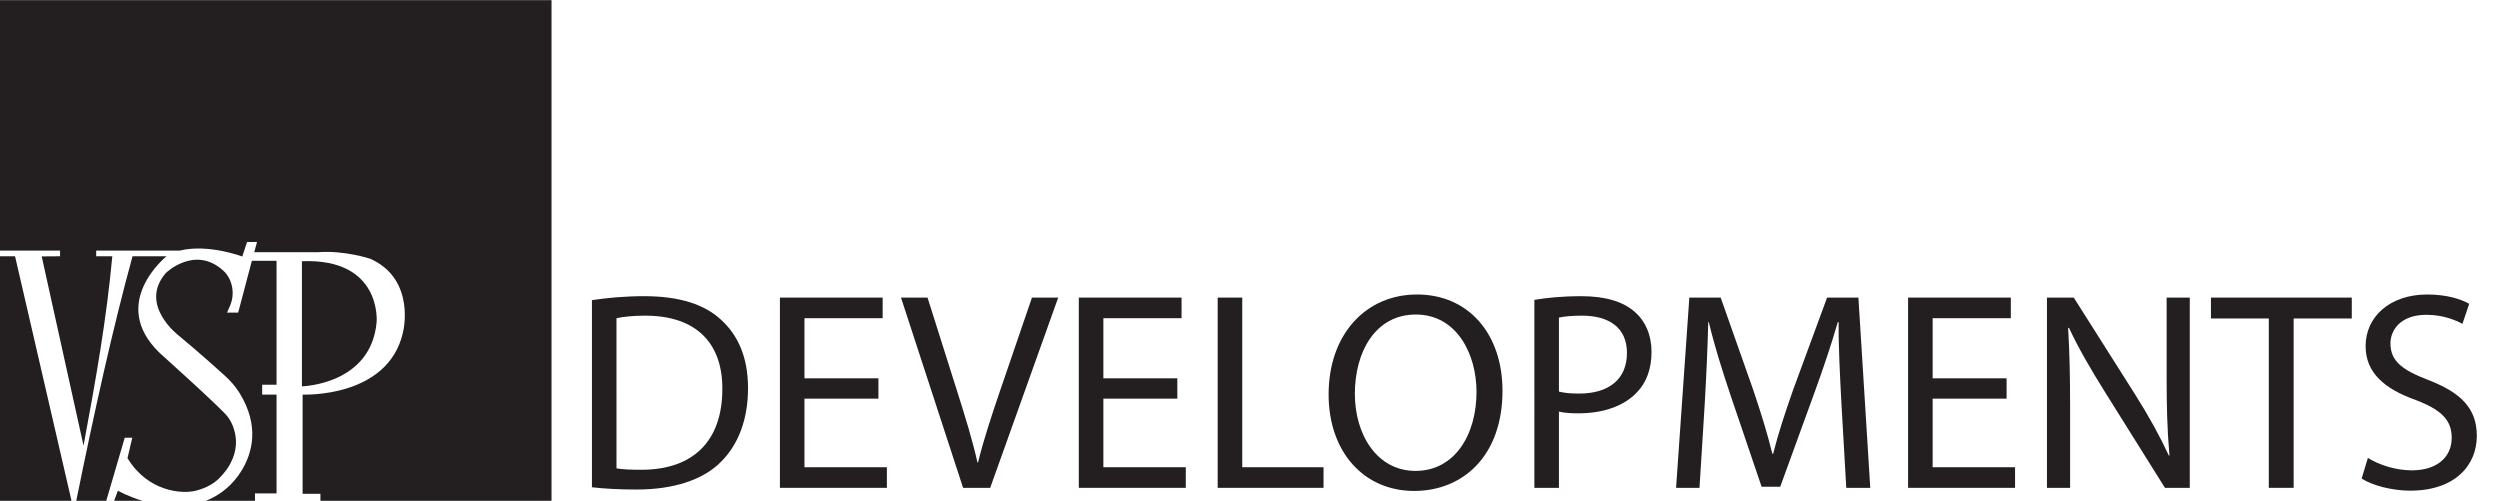 <?xml version="1.0" encoding="UTF-8" standalone="no"?>
<svg
   xmlns:dc="http://purl.org/dc/elements/1.1/"
   xmlns:cc="http://creativecommons.org/ns#"
   xmlns:rdf="http://www.w3.org/1999/02/22-rdf-syntax-ns#"
   xmlns:svg="http://www.w3.org/2000/svg"
   xmlns="http://www.w3.org/2000/svg"
   xmlns:sodipodi="http://sodipodi.sourceforge.net/DTD/sodipodi-0.dtd"
   xmlns:inkscape="http://www.inkscape.org/namespaces/inkscape"
   version="1.1"
   id="svg2"
   xml:space="preserve"
   width="3450.187"
   height="691.244"
   viewBox="0 0 3450.187 691.244"
   sodipodi:docname="2018-0608 - VSP Logo DEVELOPMENTS_Black.ai"><defs
     id="defs6"><clipPath
       clipPathUnits="userSpaceOnUse"
       id="clipPath18"><path
         d="M 0,518.433 H 2587.641 V 0 H 0 Z"
         id="path16" /></clipPath></defs><sodipodi:namedview
     pagecolor="#ffffff"
     bordercolor="#666666"
     borderopacity="1"
     objecttolerance="10"
     gridtolerance="10"
     guidetolerance="10"
     inkscape:pageopacity="0"
     inkscape:pageshadow="2"
     inkscape:window-width="640"
     inkscape:window-height="480"
     id="namedview4" /><g
     id="g10"
     inkscape:groupmode="layer"
     inkscape:label="2018-0608 - VSP Logo DEVELOPMENTS_Black"
     transform="matrix(1.333,0,0,-1.333,0,691.244)"><g
       id="g12"><g
         id="g14"
         clip-path="url(#clipPath18)"><g
           id="g20"
           transform="translate(118.186,0.092)"><path
             d="M 0,0 H 29.251 C 13.948,4.601 3.845,10.467 3.845,10.467 Z"
             style="fill:#231f20;fill-opacity:1;fill-rule:nonzero;stroke:none"
             id="path22" /></g><g
           id="g24"
           transform="translate(136.956,65.385)"><path
             d="m 0,0 -4.967,-21.118 c 21.013,-34.768 56.399,-37.444 70.873,-33.707 11.797,3.045 19.16,8.02 23.683,12.488 27.987,27.636 16.41,55.231 8.693,64.673 -8.227,10.066 -69.897,65.385 -69.897,65.385 -53.576,51.576 7.024,100.132 7.024,100.132 H 0.255 C -19.887,114.512 -39.109,27.907 -57.993,-65.292 h 31.055 L -7.806,0 Z"
             style="fill:#231f20;fill-opacity:1;fill-rule:nonzero;stroke:none"
             id="path26" /></g><g
           id="g28"
           transform="translate(0,253.238)"><path
             d="M 0,0 V -253.145 H 74.045 L 15.589,0 Z"
             style="fill:#231f20;fill-opacity:1;fill-rule:nonzero;stroke:none"
             id="path30" /></g><g
           id="g32"
           transform="translate(286.331,7.716)"><path
             d="m 0,0 v 102.341 h -14.902 v 10.153 H 0 V 240.826 H -25.566 L -39.739,187.219 H -51.27 l 2.661,6.091 c 0.076,0.165 0.151,0.329 0.225,0.492 5.681,12.563 2.878,28.134 -6.824,36.896 -29.568,26.707 -59.395,-2.462 -59.395,-2.462 -28.808,-33.125 13.482,-64.978 13.482,-64.978 20.883,-17.38 38.451,-33.091 46.977,-40.828 5.964,-5.412 11.527,-11.474 15.901,-18.603 20.777,-33.87 13.2,-61.685 2.294,-79.769 -9.054,-15.012 -22.252,-25.861 -37.23,-31.682 h 50.826 V 0 Z"
             style="fill:#231f20;fill-opacity:1;fill-rule:nonzero;stroke:none"
             id="path34" /></g><g
           id="g36"
           transform="translate(389.936,185.188)"><path
             d="M 0,0 C 0,0 5.677,66.197 -77.349,62.948 V -66.603 c 0,0 71.672,1.625 77.349,66.603"
             style="fill:#231f20;fill-opacity:1;fill-rule:nonzero;stroke:none"
             id="path38" /></g><g
           id="g40"
           transform="translate(571,518.433)"><path
             d="m 0,0 h -571 v -259.332 l 62.161,0.025 -0.003,-5.89 -18.978,-0.131 43.305,-195.945 c 13.057,70.097 23.734,130.807 29.793,196.077 h -16.677 v 5.889 h 86.536 c 29.498,7.208 64.713,-6.117 64.713,-6.117 l 4.968,15.026 h 10.289 l -2.838,-10.559 h 65.994 c 28.03,2.031 54.286,-6.904 54.286,-6.904 47.545,-21.524 33.707,-75.943 33.707,-75.943 -15.257,-68.634 -103.959,-64.572 -103.959,-64.572 v -102.747 h 18.45 v -7.218 H 0 Z"
             style="fill:#231f20;fill-opacity:1;fill-rule:nonzero;stroke:none"
             id="path42" /></g><g
           id="g44"
           transform="translate(74.067)"><path
             d="M 0,0 H 4.879 C 4.885,0.031 4.891,0.062 4.897,0.092 H -0.021 Z"
             style="fill:#231f20;fill-opacity:1;fill-rule:nonzero;stroke:none"
             id="path46" /></g><g
           id="g48"
           transform="translate(109.991)"><path
             d="M 0,0 H 8.161 L 8.195,0.092 H 0.027 Z"
             style="fill:#231f20;fill-opacity:1;fill-rule:nonzero;stroke:none"
             id="path50" /></g><g
           id="g52"
           transform="translate(638.259,33.662)"><path
             d="m 0,0 c 6.428,-1.169 15.779,-1.462 25.715,-1.462 54.358,0 83.87,30.393 83.87,83.578 0.292,46.464 -26.008,75.98 -79.777,75.98 -13.152,0 -23.088,-1.17 -29.808,-2.631 z m -25.423,174.168 c 15.487,2.338 33.897,4.091 54.062,4.091 36.528,0 62.536,-8.474 79.78,-24.547 17.533,-16.073 27.762,-38.867 27.762,-70.719 0,-32.145 -9.936,-58.447 -28.347,-76.565 -18.41,-18.41 -48.803,-28.346 -87.085,-28.346 -18.118,0 -33.316,0.877 -46.172,2.338 z"
             style="fill:#231f20;fill-opacity:1;fill-rule:nonzero;stroke:none"
             id="path54" /></g><g
           id="g56"
           transform="translate(909.44,105.841)"><path
             d="M 0,0 H -76.561 V -71.012 H 8.77 V -92.344 H -101.988 V 104.619 H 4.385 V 83.286 H -76.561 V 21.041 l 76.561,0 z"
             style="fill:#231f20;fill-opacity:1;fill-rule:nonzero;stroke:none"
             id="path58" /></g><g
           id="g60"
           transform="translate(997.103,13.498)"><path
             d="m 0,0 -64.29,196.963 h 27.469 L -6.139,99.943 C 2.335,73.349 9.644,49.386 14.902,26.3 h 0.585 c 5.551,22.795 13.736,47.634 22.503,73.351 l 33.313,97.312 H 98.48 L 28.054,0 Z"
             style="fill:#231f20;fill-opacity:1;fill-rule:nonzero;stroke:none"
             id="path62" /></g><g
           id="g64"
           transform="translate(1218.9,105.841)"><path
             d="M 0,0 H -76.561 V -71.012 H 8.77 V -92.344 H -101.988 V 104.619 H 4.385 V 83.286 H -76.561 V 21.041 l 76.561,0 z"
             style="fill:#231f20;fill-opacity:1;fill-rule:nonzero;stroke:none"
             id="path66" /></g><g
           id="g68"
           transform="translate(1260.687,210.46)"><path
             d="m 0,0 h 25.423 v -175.631 h 84.162 v -21.332 H 0 Z"
             style="fill:#231f20;fill-opacity:1;fill-rule:nonzero;stroke:none"
             id="path70" /></g><g
           id="g72"
           transform="translate(1402.708,110.809)"><path
             d="m 0,0 c 0,-42.081 22.795,-79.779 62.828,-79.779 40.329,0 63.124,37.113 63.124,81.825 0,39.159 -20.456,80.07 -62.831,80.07 C 21.041,82.116 0,43.25 0,0 m 152.837,3.214 c 0,-67.796 -41.206,-103.74 -91.467,-103.74 -52.019,0 -88.547,40.327 -88.547,99.941 0,62.538 38.867,103.45 91.467,103.45 53.773,0 88.547,-41.204 88.547,-99.651"
             style="fill:#231f20;fill-opacity:1;fill-rule:nonzero;stroke:none"
             id="path74" /></g><g
           id="g76"
           transform="translate(1613.988,113.148)"><path
             d="m 0,0 c 5.551,-1.462 12.564,-2.046 21.038,-2.046 30.685,0 49.388,14.904 49.388,42.081 0,26.008 -18.411,38.574 -46.465,38.574 C 12.856,78.609 4.382,77.732 0,76.564 Z m -25.426,94.974 c 12.274,2.046 28.346,3.799 48.803,3.799 25.13,0 43.54,-5.844 55.231,-16.365 C 89.421,73.057 95.849,58.737 95.849,41.204 95.849,23.378 90.59,9.351 80.654,-0.877 67.21,-15.196 45.295,-22.501 20.453,-22.501 c -7.597,0 -14.61,0.29 -20.453,1.752 v -78.902 h -25.426 z"
             style="fill:#231f20;fill-opacity:1;fill-rule:nonzero;stroke:none"
             id="path78" /></g><g
           id="g80"
           transform="translate(1906.51,99.998)"><path
             d="M 0,0 C -1.462,27.469 -3.216,60.49 -2.923,85.038 H -3.8 C -10.521,61.951 -18.703,37.405 -28.639,10.227 l -34.777,-95.558 h -19.288 l -31.851,93.805 c -9.351,27.762 -17.241,53.186 -22.795,76.564 h -0.585 c -0.584,-24.548 -2.043,-57.569 -3.797,-87.084 l -5.262,-84.455 h -24.253 l 13.733,196.963 h 32.439 L -91.47,15.195 c 8.185,-24.256 14.905,-45.88 19.872,-66.337 h 0.877 c 4.969,19.872 11.982,41.498 20.749,66.337 l 35.066,95.267 H 17.533 L 29.805,-86.501 H 4.966 Z"
             style="fill:#231f20;fill-opacity:1;fill-rule:nonzero;stroke:none"
             id="path82" /></g><g
           id="g84"
           transform="translate(2077.455,105.841)"><path
             d="M 0,0 H -76.561 V -71.012 H 8.77 V -92.344 H -101.988 V 104.619 H 4.385 V 83.286 H -76.561 V 21.041 l 76.561,0 z"
             style="fill:#231f20;fill-opacity:1;fill-rule:nonzero;stroke:none"
             id="path86" /></g><g
           id="g88"
           transform="translate(2119.242,13.498)"><path
             d="M 0,0 V 196.963 H 27.762 L 90.882,97.312 C 105.496,74.226 116.89,53.479 126.241,33.314 l 0.585,0.293 c -2.335,26.3 -2.92,50.263 -2.92,80.948 v 82.408 h 23.961 V 0 H 122.152 L 59.613,99.943 C 45.88,121.86 32.728,144.361 22.792,165.694 l -0.874,-0.293 c 1.459,-24.839 2.043,-48.509 2.043,-81.239 L 23.961,0 Z"
             style="fill:#231f20;fill-opacity:1;fill-rule:nonzero;stroke:none"
             id="path90" /></g><g
           id="g92"
           transform="translate(2348.928,188.835)"><path
             d="M 0,0 H -59.908 V 21.625 H 85.916 V 0 H 25.715 V -175.337 H 0 Z"
             style="fill:#231f20;fill-opacity:1;fill-rule:nonzero;stroke:none"
             id="path94" /></g><g
           id="g96"
           transform="translate(2451.497,44.473)"><path
             d="m 0,0 c 11.398,-7.013 28.054,-12.858 45.587,-12.858 26.011,0 41.206,13.735 41.206,33.607 0,18.41 -10.521,28.931 -37.113,39.159 -32.147,11.396 -52.019,28.054 -52.019,55.815 0,30.684 25.427,53.478 63.709,53.478 20.164,0 34.774,-4.676 43.541,-9.644 l -7.013,-20.748 c -6.431,3.507 -19.579,9.351 -37.405,9.351 -26.885,0 -37.113,-16.072 -37.113,-29.514 0,-18.411 11.979,-27.47 39.159,-37.99 33.313,-12.858 50.262,-28.931 50.262,-57.862 0,-30.391 -22.5,-56.691 -68.964,-56.691 -18.995,0 -39.744,5.551 -50.265,12.565 z"
             style="fill:#231f20;fill-opacity:1;fill-rule:nonzero;stroke:none"
             id="path98" /></g></g></g></g></svg>
